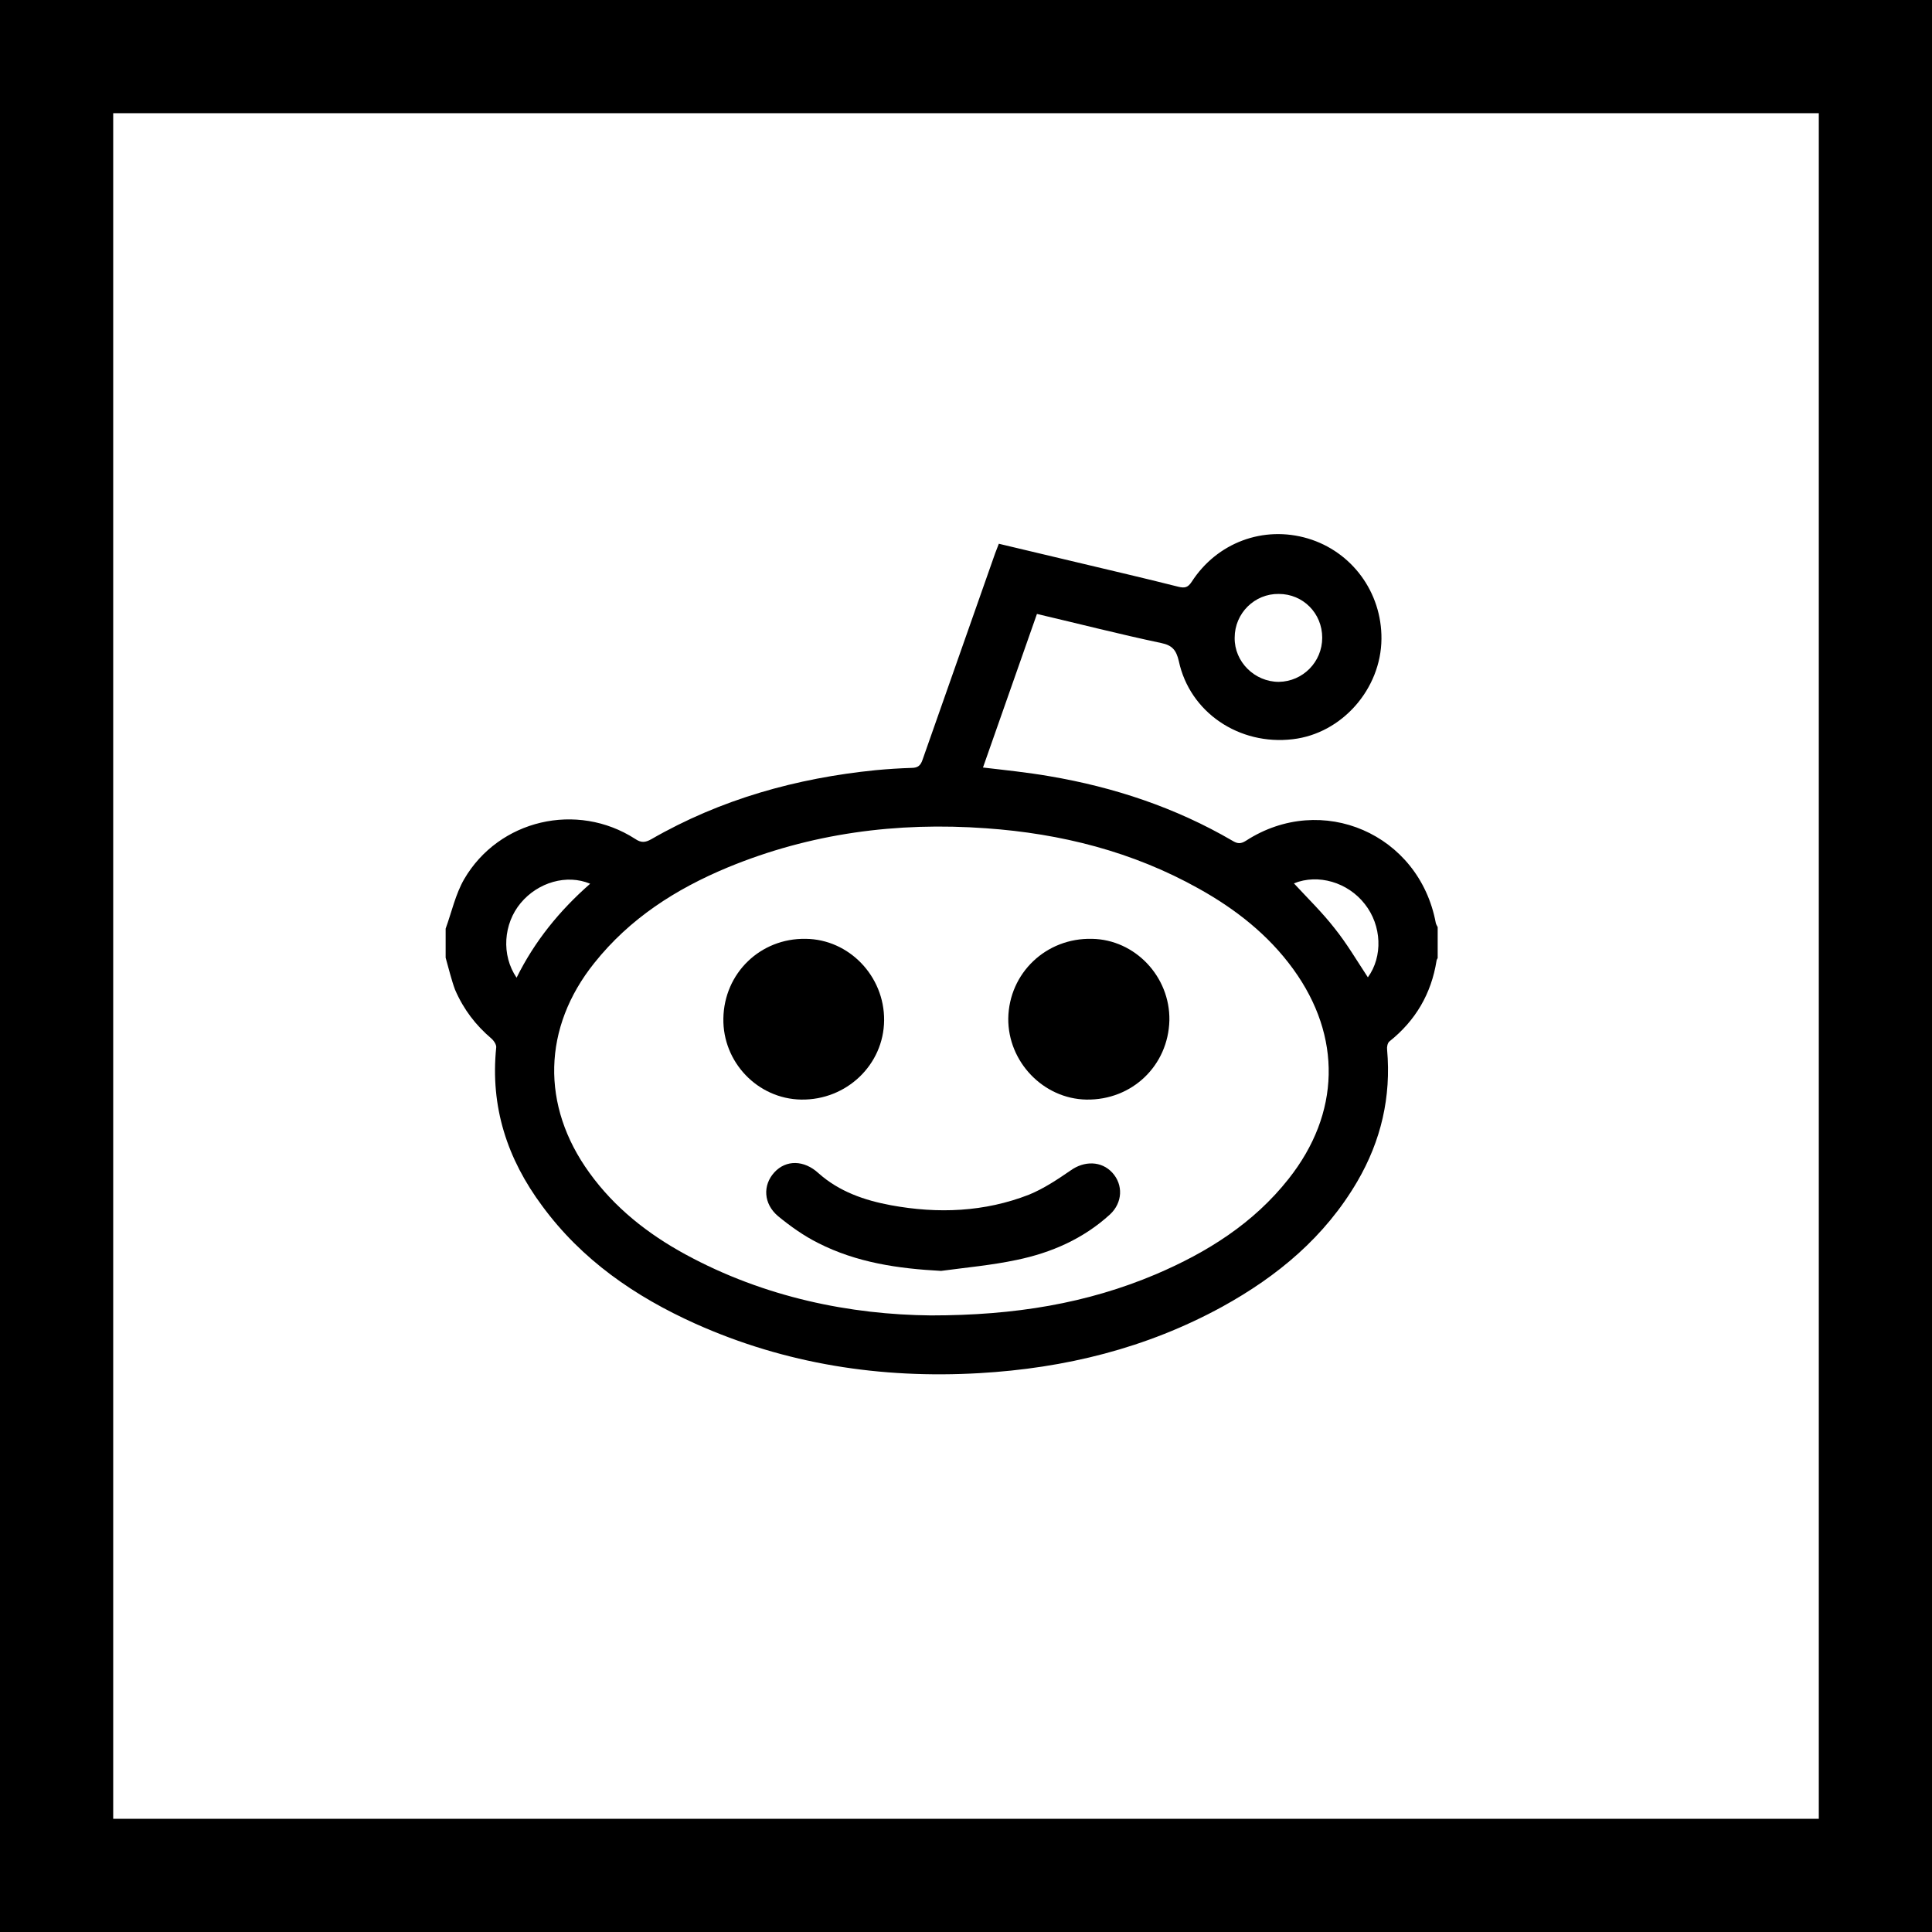 <?xml version="1.0" encoding="utf-8"?>


<svg fill="#000000" height="800px" width="800px" version="1.1" id="Layer_1" xmlns="http://www.w3.org/2000/svg" xmlns:xlink="http://www.w3.org/1999/xlink" 
	 viewBox="-143 145 512 512" xml:space="preserve">
<g>
	<path d="M-143,145v512h512V145H-143z M339,627h-452V175h452V627z"/>
	<path d="M-12.8,420.2c0.7,0.6,1.4,1.7,1.3,2.4c-1.6,15.7,2.9,29.5,12.2,42c10.5,14.3,24.6,24,40.6,31.2
		c23.9,10.7,49.1,14.6,75.2,13.1c22.7-1.3,44.3-6.6,64.4-17.6c14.7-8.1,27.2-18.5,35.8-33.2c6.3-10.8,9-22.4,7.9-34.9
		c-0.1-0.7,0.1-1.8,0.6-2.2c6.9-5.5,11.1-12.6,12.5-21.4c0-0.2,0.2-0.5,0.3-0.7c0-2.7,0-5.5,0-8.2c-0.2-0.4-0.4-0.7-0.5-1.1
		c-4.4-23.6-30.2-34.8-50.3-21.8c-1.4,0.9-2.3,0.8-3.6,0c-15.1-8.8-31.4-14.2-48.5-17.1c-5.8-1-11.6-1.6-17.6-2.3
		c4.8-13.6,9.5-27.1,14.3-40.7c11.1,2.6,22,5.4,32.9,7.7c2.9,0.6,4,1.8,4.7,4.8c2.9,13.6,16,22.4,30.2,20.7
		c13-1.5,23.4-13.3,23.5-26.6c0.1-12.3-7.8-23.1-19.5-26.6c-11.8-3.5-24.1,1.1-30.8,11.5c-1,1.5-1.8,1.7-3.5,1.3
		c-9.1-2.3-18.2-4.4-27.4-6.6c-6.7-1.6-13.4-3.2-20.2-4.8c-0.4,1-0.7,1.8-1,2.6c-6.4,18.2-12.8,36.4-19.2,54.6
		c-0.5,1.5-1.2,2.2-2.9,2.2c-3.2,0.1-6.3,0.3-9.5,0.6c-21,2.1-41.1,7.7-59.5,18.3c-1.6,0.9-2.7,1-4.3-0.1
		C9.9,357.4-10.8,362.2-20,378c-2.3,4-3.3,8.7-4.9,13.1c0,2.6,0,5.1,0,7.7c0.8,2.8,1.5,5.8,2.5,8.5
		C-20.1,412.6-16.9,416.7-12.8,420.2z M195.9,302.4c6.4,0,11.5,5.1,11.5,11.6c0,6.4-5.1,11.6-11.5,11.7c-6.4,0-11.8-5.3-11.7-11.7
		C184.2,307.5,189.5,302.3,195.9,302.4z M218.7,384.6c4.5,5.7,4.8,13.9,0.8,19.4c-2.9-4.4-5.6-9-8.9-13.1c-3.2-4.1-7-7.8-10.7-11.8
		C206.3,376.5,214.2,378.8,218.7,384.6z M49.8,374.9c22-9.1,44.9-12.1,68.5-10.4c19.9,1.4,38.9,6.2,56.4,16
		c9.7,5.4,18.4,12.2,25,21.3c13,17.9,12.5,38.3-1.2,55.6c-9.3,11.8-21.6,19.5-35.2,25.3c-18.2,7.7-37.3,10.9-59.6,10.9
		c-21.2-0.2-44-4.7-65.1-16.2c-9.9-5.4-18.7-12.3-25.4-21.6C0.3,438,0.8,417.3,14.5,400.2C23.9,388.4,36.1,380.6,49.8,374.9z
		 M-5,384.3c4.6-5.5,12.2-7.7,18.4-5.1c-8.1,7.1-14.7,15.2-19.5,24.9C-10.2,398.1-9.6,389.8-5,384.3z"/>
	<path d="M62.2,455.7c-3.1,3.4-2.9,8.3,1,11.6c3.3,2.7,6.8,5.2,10.6,7.1c10.2,5.2,21.2,6.8,32.6,7.4c6.7-0.9,13.4-1.5,20-2.9
		c9.2-1.9,17.7-5.6,24.8-12.1c3.3-3.1,3.5-7.8,0.6-11c-2.9-3.2-7.5-3.2-11.1-0.6c-3.5,2.4-7.1,4.8-11,6.4
		c-11.8,4.6-24.1,5.1-36.6,2.8c-7-1.3-13.7-3.6-19.2-8.5C70.1,452.4,65.3,452.3,62.2,455.7z"/>
	<path d="M144.9,436.4c12.1,0.2,21.7-9,22-21c0.2-11.6-9.1-21.4-20.5-21.6c-12.2-0.3-22,9.1-22.2,21.1
		C124.1,426.4,133.5,436.2,144.9,436.4z"/>
	<path d="M69.3,436.4c12,0.2,21.9-9.2,22-21c0.1-11.7-9.3-21.5-20.8-21.6c-12-0.2-21.6,9.1-21.8,21.1
		C48.5,426.5,57.8,436.2,69.3,436.4z"/>
</g>
</svg>